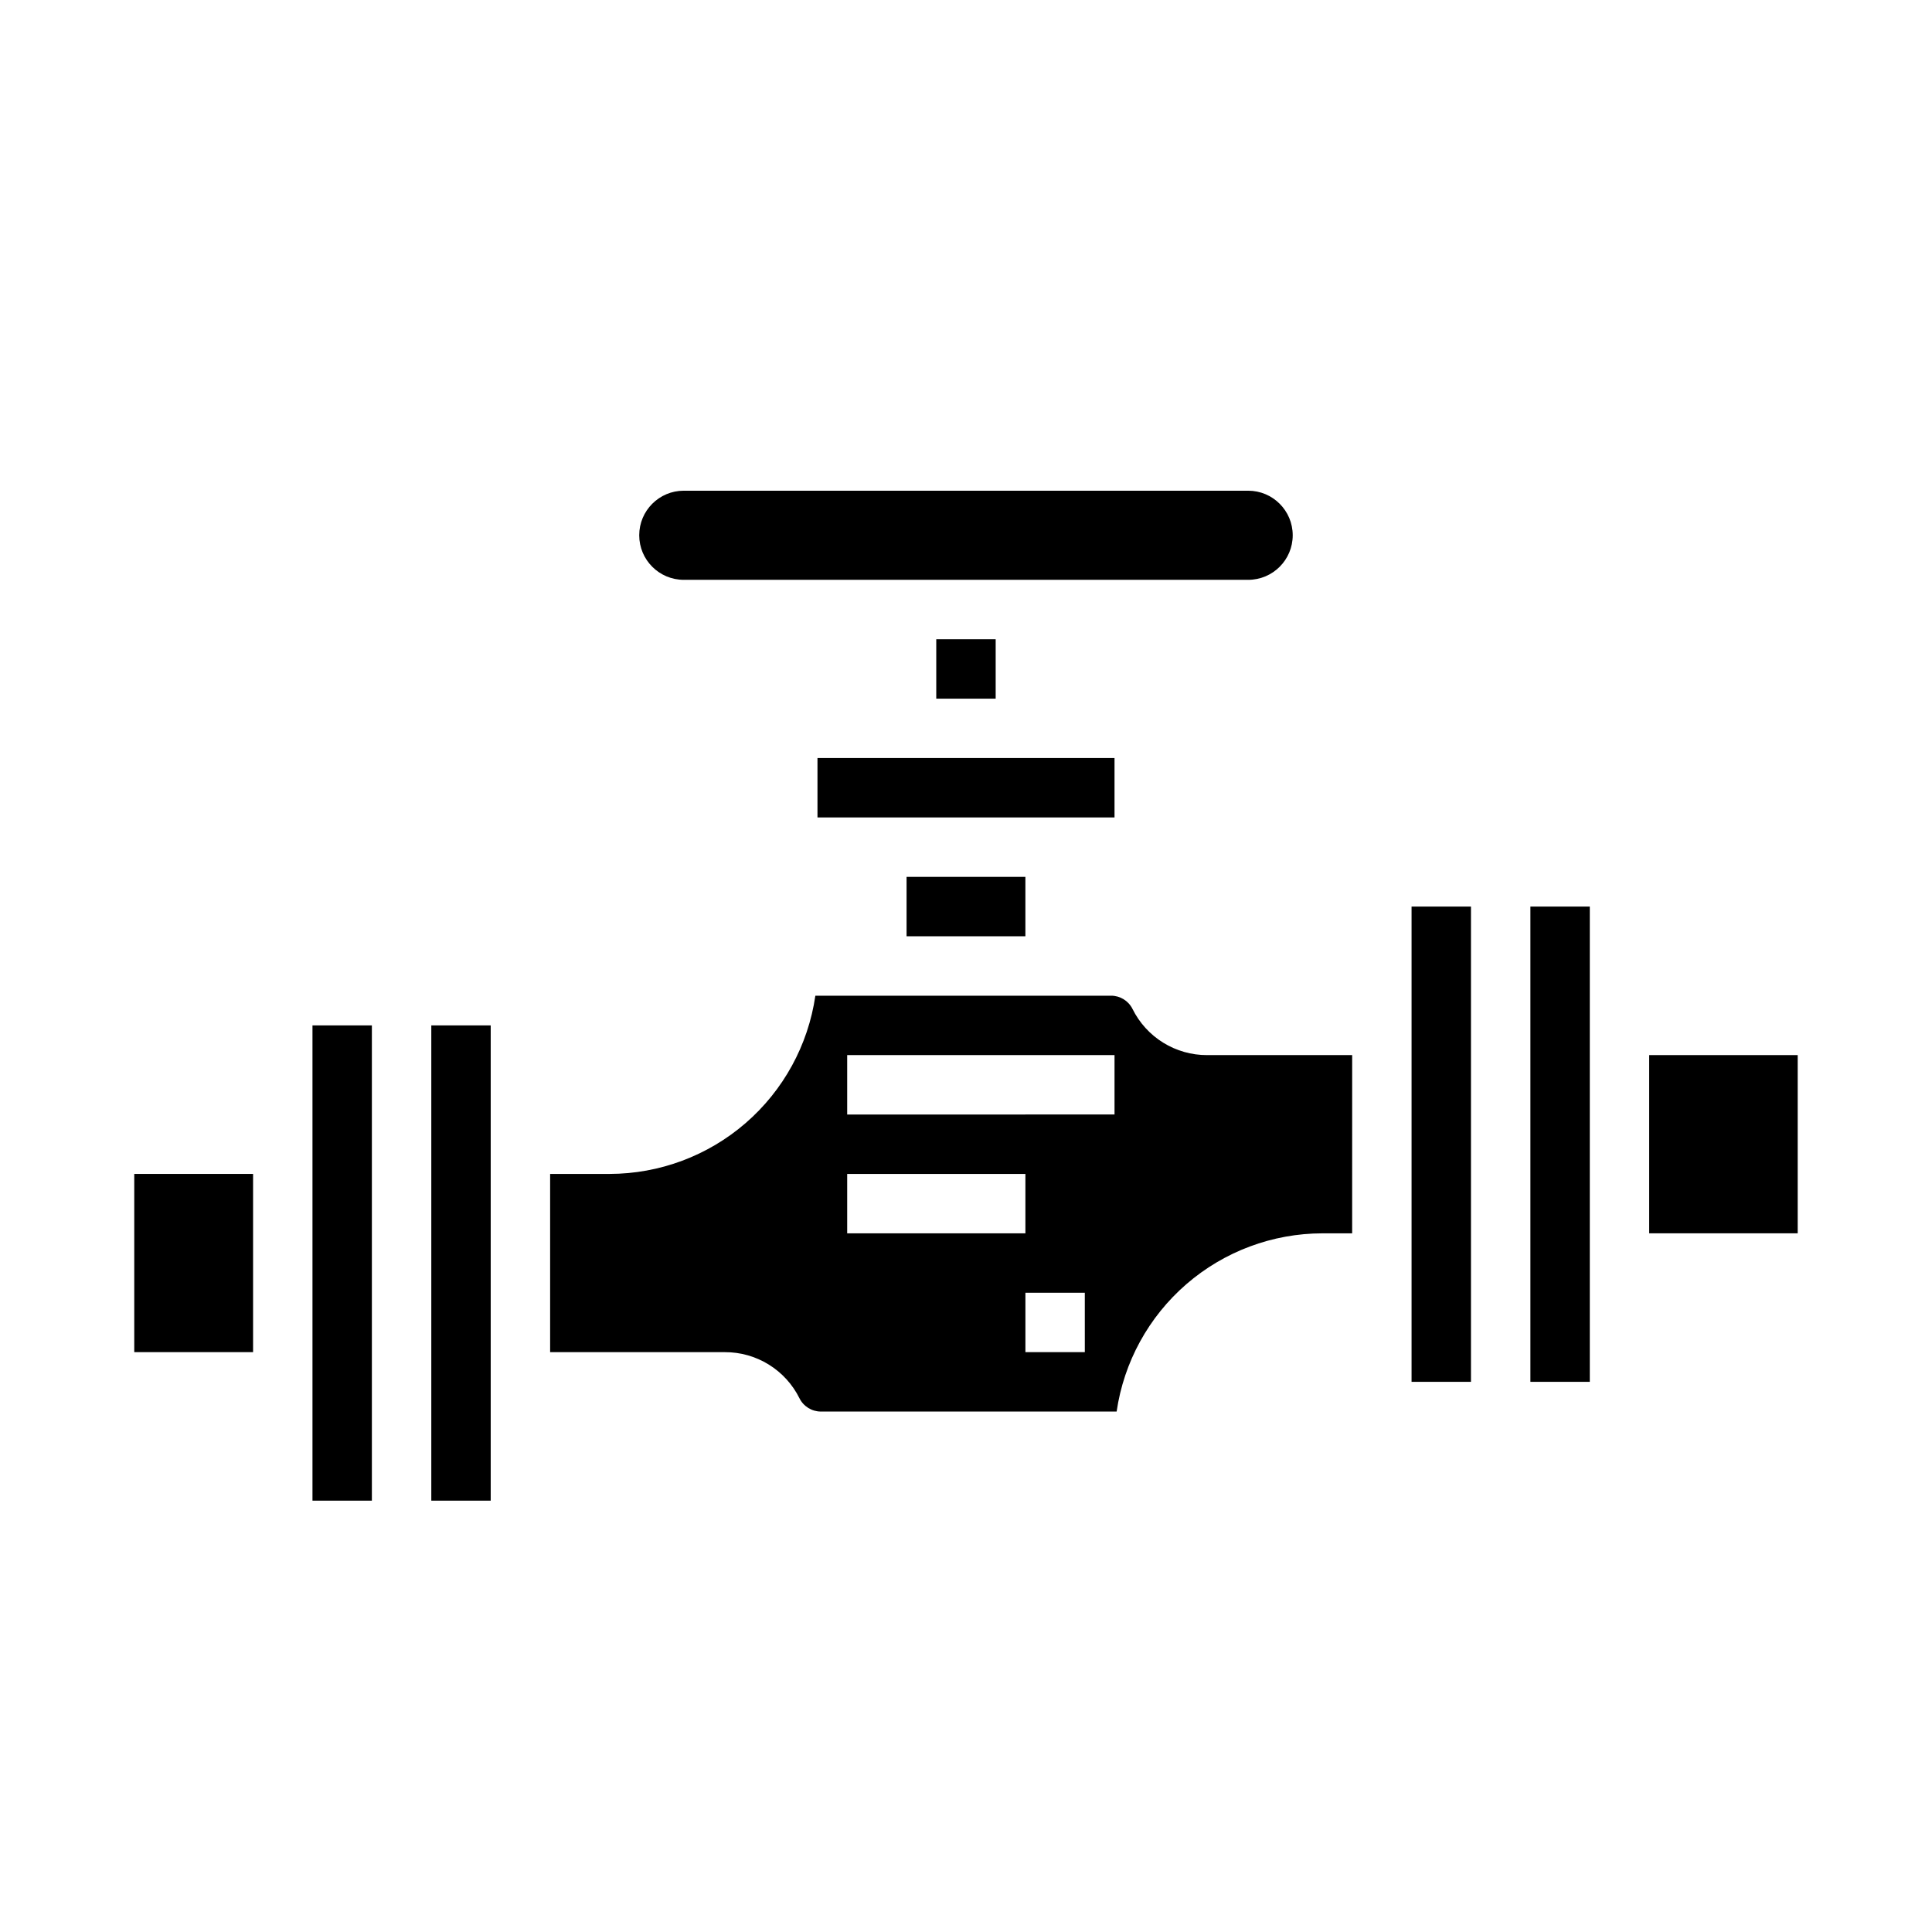 <?xml version="1.0" encoding="UTF-8"?>
<!-- Uploaded to: ICON Repo, www.iconrepo.com, Generator: ICON Repo Mixer Tools -->
<svg fill="#000000" width="800px" height="800px" version="1.1" viewBox="144 144 512 512" xmlns="http://www.w3.org/2000/svg">
 <g>
  <path d="m179.58 455.1h31.488v47.23h-31.488z"/>
  <path d="m226.81 415.74h15.742v125.95h-15.742z"/>
  <path d="m392.12 313.41h15.742v15.742h-15.742z"/>
  <path d="m384.25 376.38h31.488v15.742h-31.488z"/>
  <path d="m325.21 297.66h149.57-0.004c6.523 0 11.809-5.289 11.809-11.809 0-6.523-5.285-11.809-11.809-11.809h-149.57 0.004c-6.523 0-11.809 5.285-11.809 11.809 0 6.519 5.285 11.809 11.809 11.809z"/>
  <path d="m258.3 415.74h15.742v125.95h-15.742z"/>
  <path d="m360.64 344.89h78.719v15.742h-78.719z"/>
  <path d="m549.57 384.25h15.742v125.95h-15.742z"/>
  <path d="m444.13 411.39c-1.074-2.164-3.285-3.527-5.699-3.519h-78.352c-1.91 13.109-8.469 25.09-18.484 33.762-10.016 8.672-22.812 13.453-36.059 13.469h-15.746v47.23h46.305v0.004c4.109-0.016 8.141 1.125 11.633 3.285 3.496 2.16 6.316 5.258 8.141 8.938 1.074 2.164 3.285 3.527 5.699 3.519h78.352c1.91-13.109 8.473-25.09 18.484-33.762 10.016-8.672 22.812-13.453 36.059-13.469h7.871l0.004-47.234h-38.434c-4.109 0.016-8.137-1.125-11.633-3.285-3.496-2.16-6.316-5.258-8.141-8.938zm-75.617 43.711h47.23v15.742l-47.23 0.004zm62.977 47.23-15.746 0.004v-15.746h15.742zm7.871-62.977-70.848 0.004v-15.746h70.848z"/>
  <path d="m581.05 423.61h39.359v47.23h-39.359z"/>
  <path d="m518.08 384.25h15.742v125.95h-15.742z"/>
 </g>
</svg>